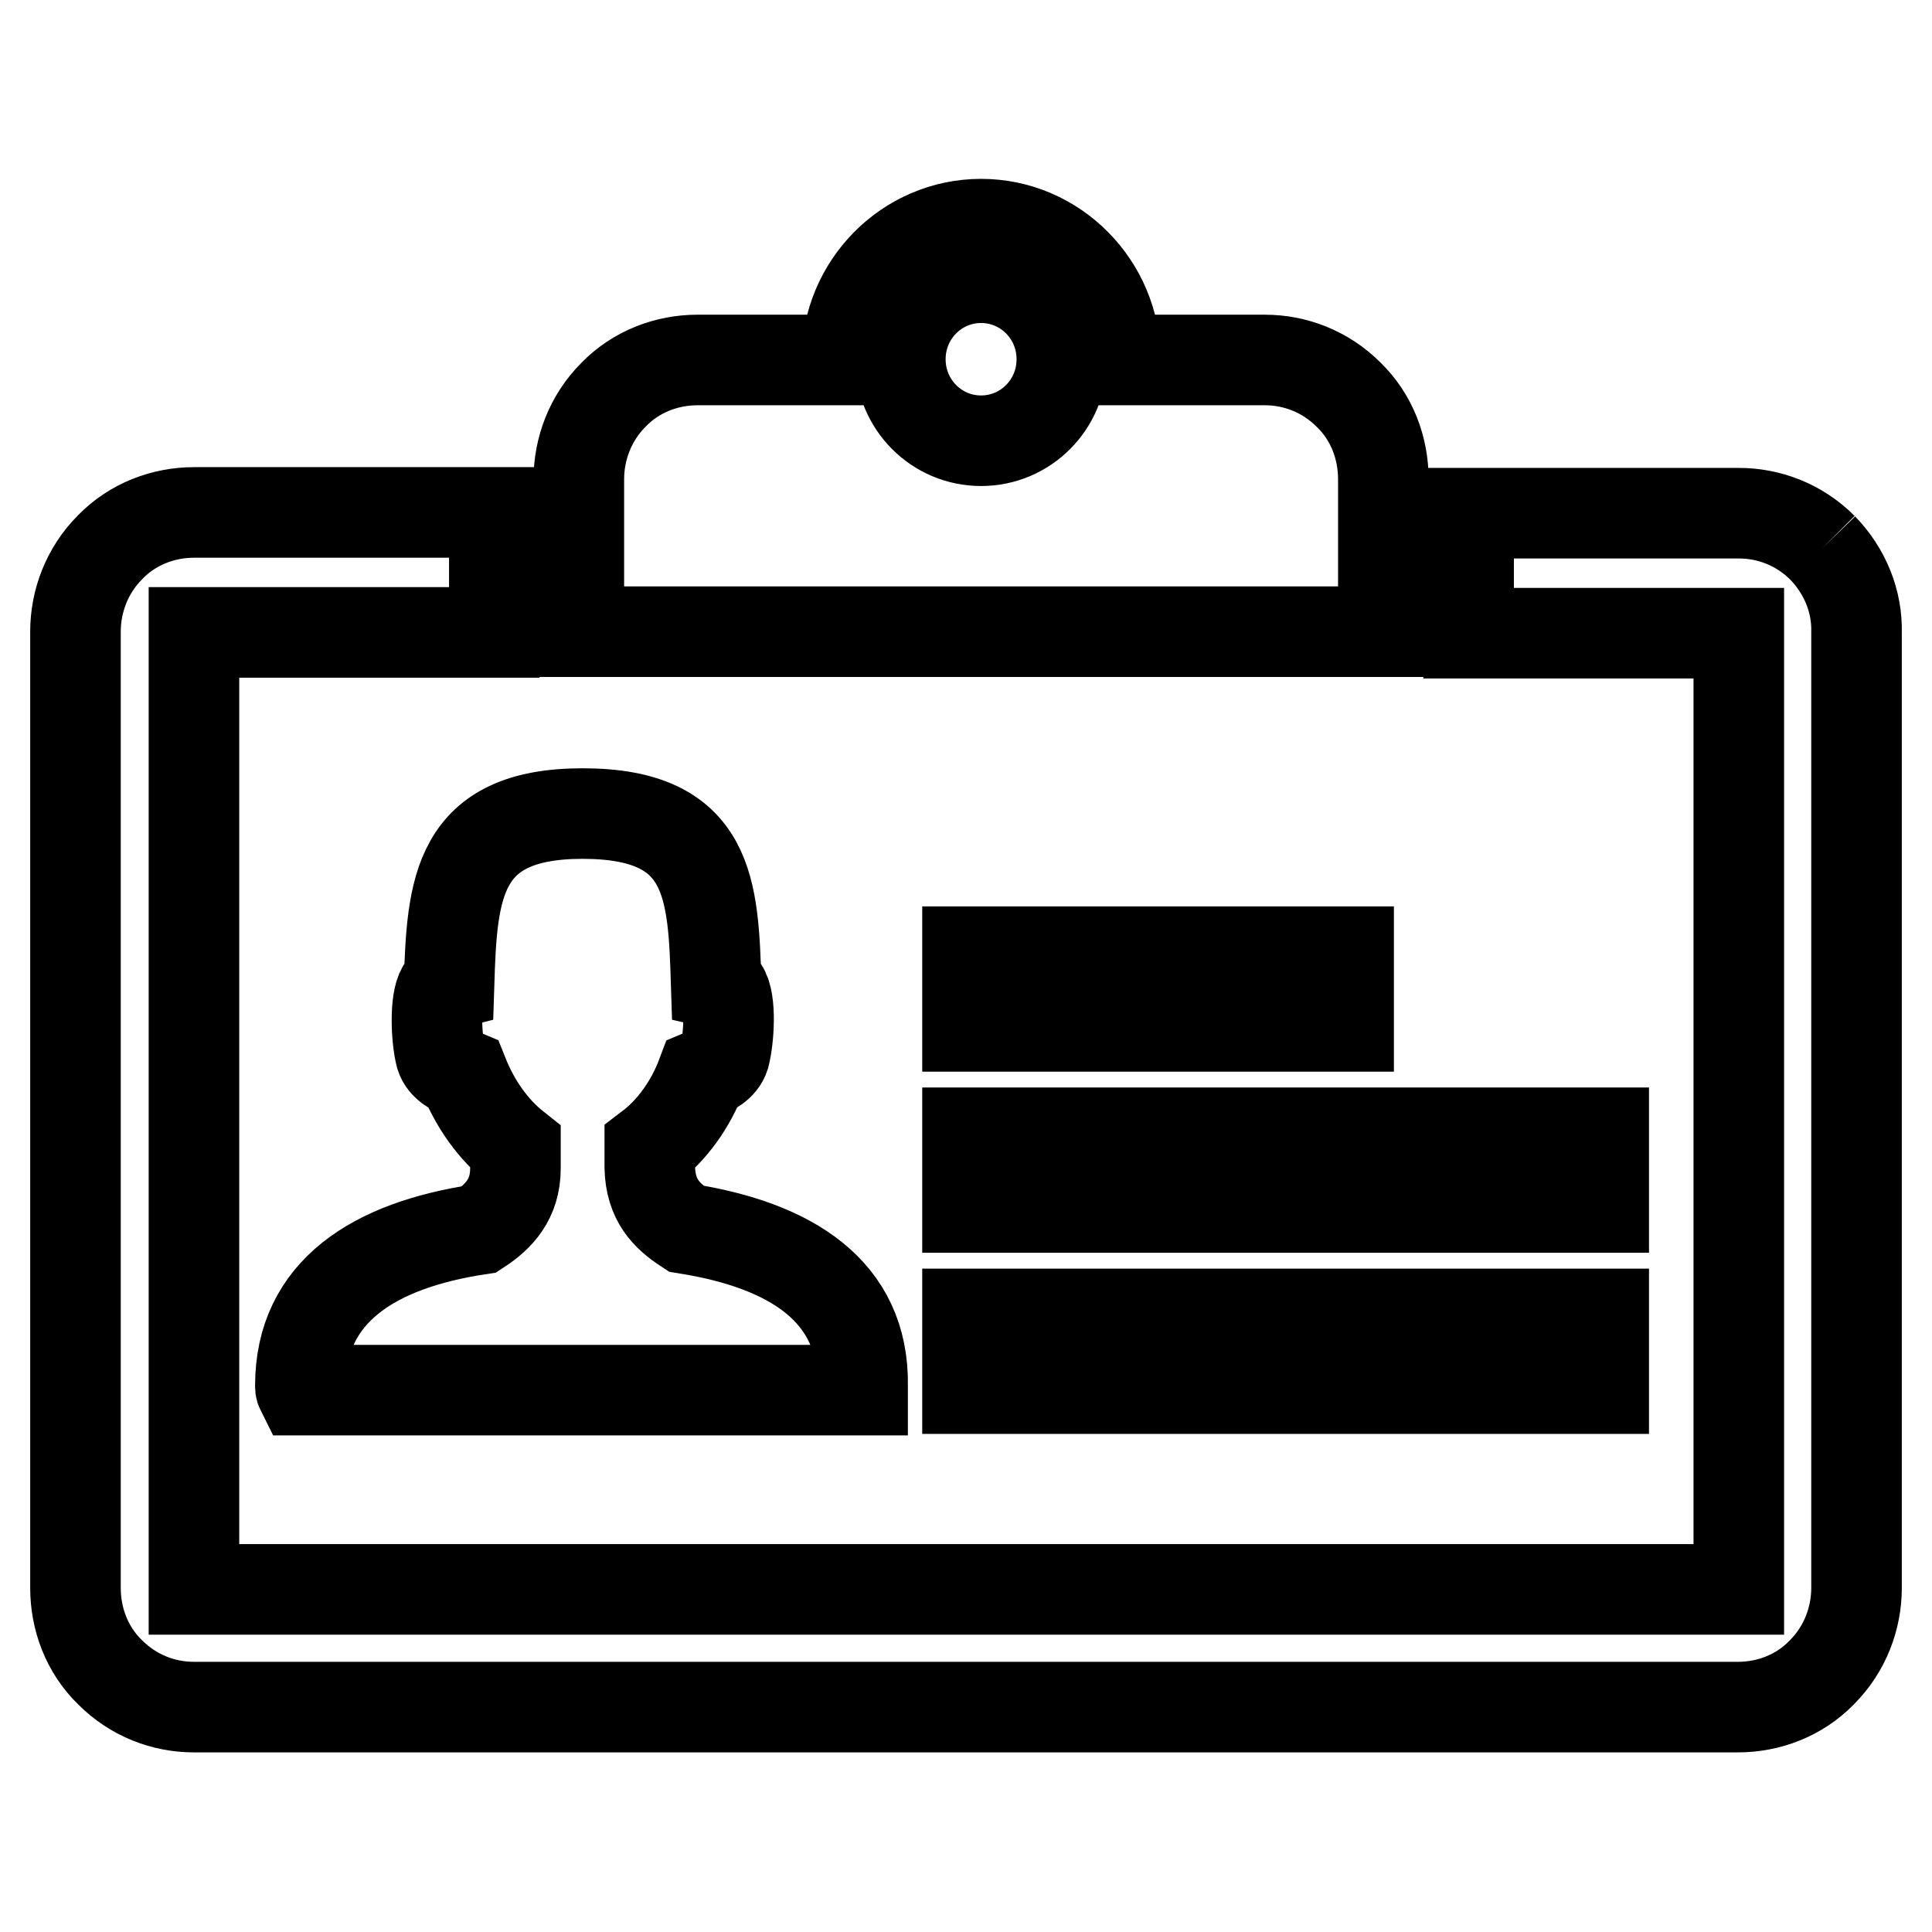 <?xml version="1.0" encoding="utf-8"?>
<!-- Svg Vector Icons : http://www.onlinewebfonts.com/icon -->
<!DOCTYPE svg PUBLIC "-//W3C//DTD SVG 1.1//EN" "http://www.w3.org/Graphics/SVG/1.1/DTD/svg11.dtd">
<svg version="1.1" xmlns="http://www.w3.org/2000/svg" xmlns:xlink="http://www.w3.org/1999/xlink" x="0px" y="0px" viewBox="0 0 256 256" enable-background="new 0 0 256 256" xml:space="preserve">
<g> <path stroke-width="12" fill-opacity="0" stroke="#000000"  d="M241.5,72.6c-3.1-3.1-7.1-4.6-11.1-4.6h-35.8v15.9h35.8v126.7H25.7V83.8h39.8V67.9H25.7 c-4,0-8.1,1.5-11.1,4.6c-3.1,3.1-4.6,7.2-4.6,11.2v126.7c0,4.1,1.5,8.2,4.6,11.2c3.1,3.1,7.1,4.6,11.1,4.6h204.6 c4,0,8.1-1.5,11.1-4.6c3.1-3.1,4.6-7.2,4.6-11.2V83.8C246.1,79.7,244.5,75.7,241.5,72.6 M90.9,162.8c-2.6-1.7-4.7-3.8-4.8-8.1V152 c2.9-2.2,5.4-5.6,6.9-9.6c1.2-0.5,2.6-1.2,3-2.5c0.6-2.3,0.9-7.3-0.2-8.9c-0.2-0.3-0.5-0.5-0.9-0.6c-0.4-12.6-0.7-22.6-17.7-22.6 c-16.7,0-17.3,10-17.7,22.6c-0.4,0.1-0.7,0.3-0.9,0.6c-1,1.6-0.8,6.6-0.2,8.9c0.4,1.3,1.8,2,3,2.5c1.6,4,4,7.3,6.9,9.6v2.8 c0,4.1-2.2,6.4-4.8,8.1c-13.9,2.1-23.7,8.2-23.7,20.7c0,0.2,0,0.4,0.1,0.6h74.4c0-0.2,0-0.4,0-0.6C114.5,171,104.7,165,90.9,162.8 L90.9,162.8L90.9,162.8z M130,58.4c-5.9,0-10.7-4.8-10.7-10.8c0-6,4.8-10.8,10.7-10.8c5.9,0,10.7,4.8,10.7,10.8 C140.7,53.6,135.9,58.4,130,58.4L130,58.4L130,58.4z M147.8,47.7c0-9.9-8-18-17.8-18c-9.8,0-17.8,8.1-17.8,18H92.4 c-4,0-8.1,1.5-11.1,4.6c-3.1,3.1-4.6,7.2-4.6,11.2v20.2h106.6V63.5c0-4.1-1.5-8.2-4.6-11.2c-3.1-3.1-7.1-4.6-11.1-4.6H147.8 L147.8,47.7L147.8,47.7z M128.2,126.1h50.5v9.9h-50.5V126.1L128.2,126.1L128.2,126.1z M128.2,150.1h84.3v9.9h-84.3V150.1 L128.2,150.1L128.2,150.1z M128.2,174.1h84.3v9.9h-84.3V174.1L128.2,174.1L128.2,174.1z"/></g>
</svg>